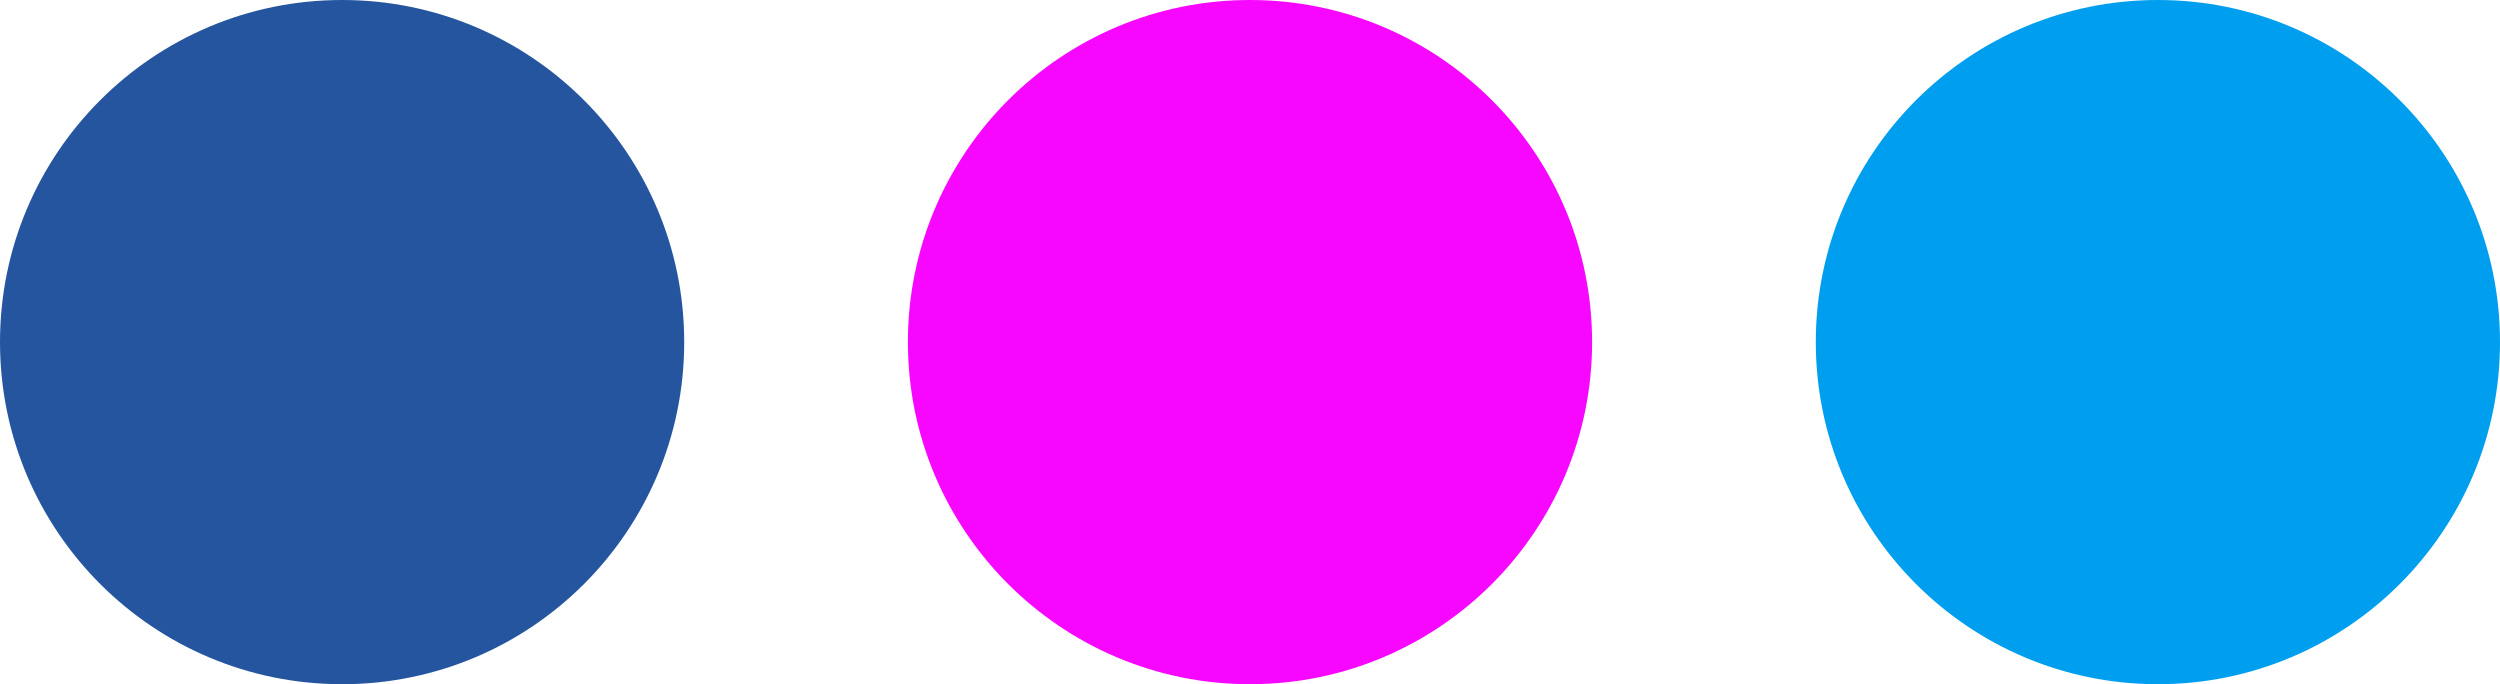 <svg xmlns="http://www.w3.org/2000/svg" width="71.594" height="19.594" viewBox="0 0 71.594 19.594">
  <g id="devider-dots" transform="translate(-748 -1204)">
    <circle id="Ellipse_149" data-name="Ellipse 149" cx="9.797" cy="9.797" r="9.797" transform="translate(748 1204)" fill="#24559e"/>
    <circle id="Ellipse_150" data-name="Ellipse 150" cx="9.797" cy="9.797" r="9.797" transform="translate(774 1204)" fill="#f707ff"/>
    <circle id="Ellipse_151" data-name="Ellipse 151" cx="9.797" cy="9.797" r="9.797" transform="translate(800 1204)" fill="#009eef"/>
  </g>
</svg>
